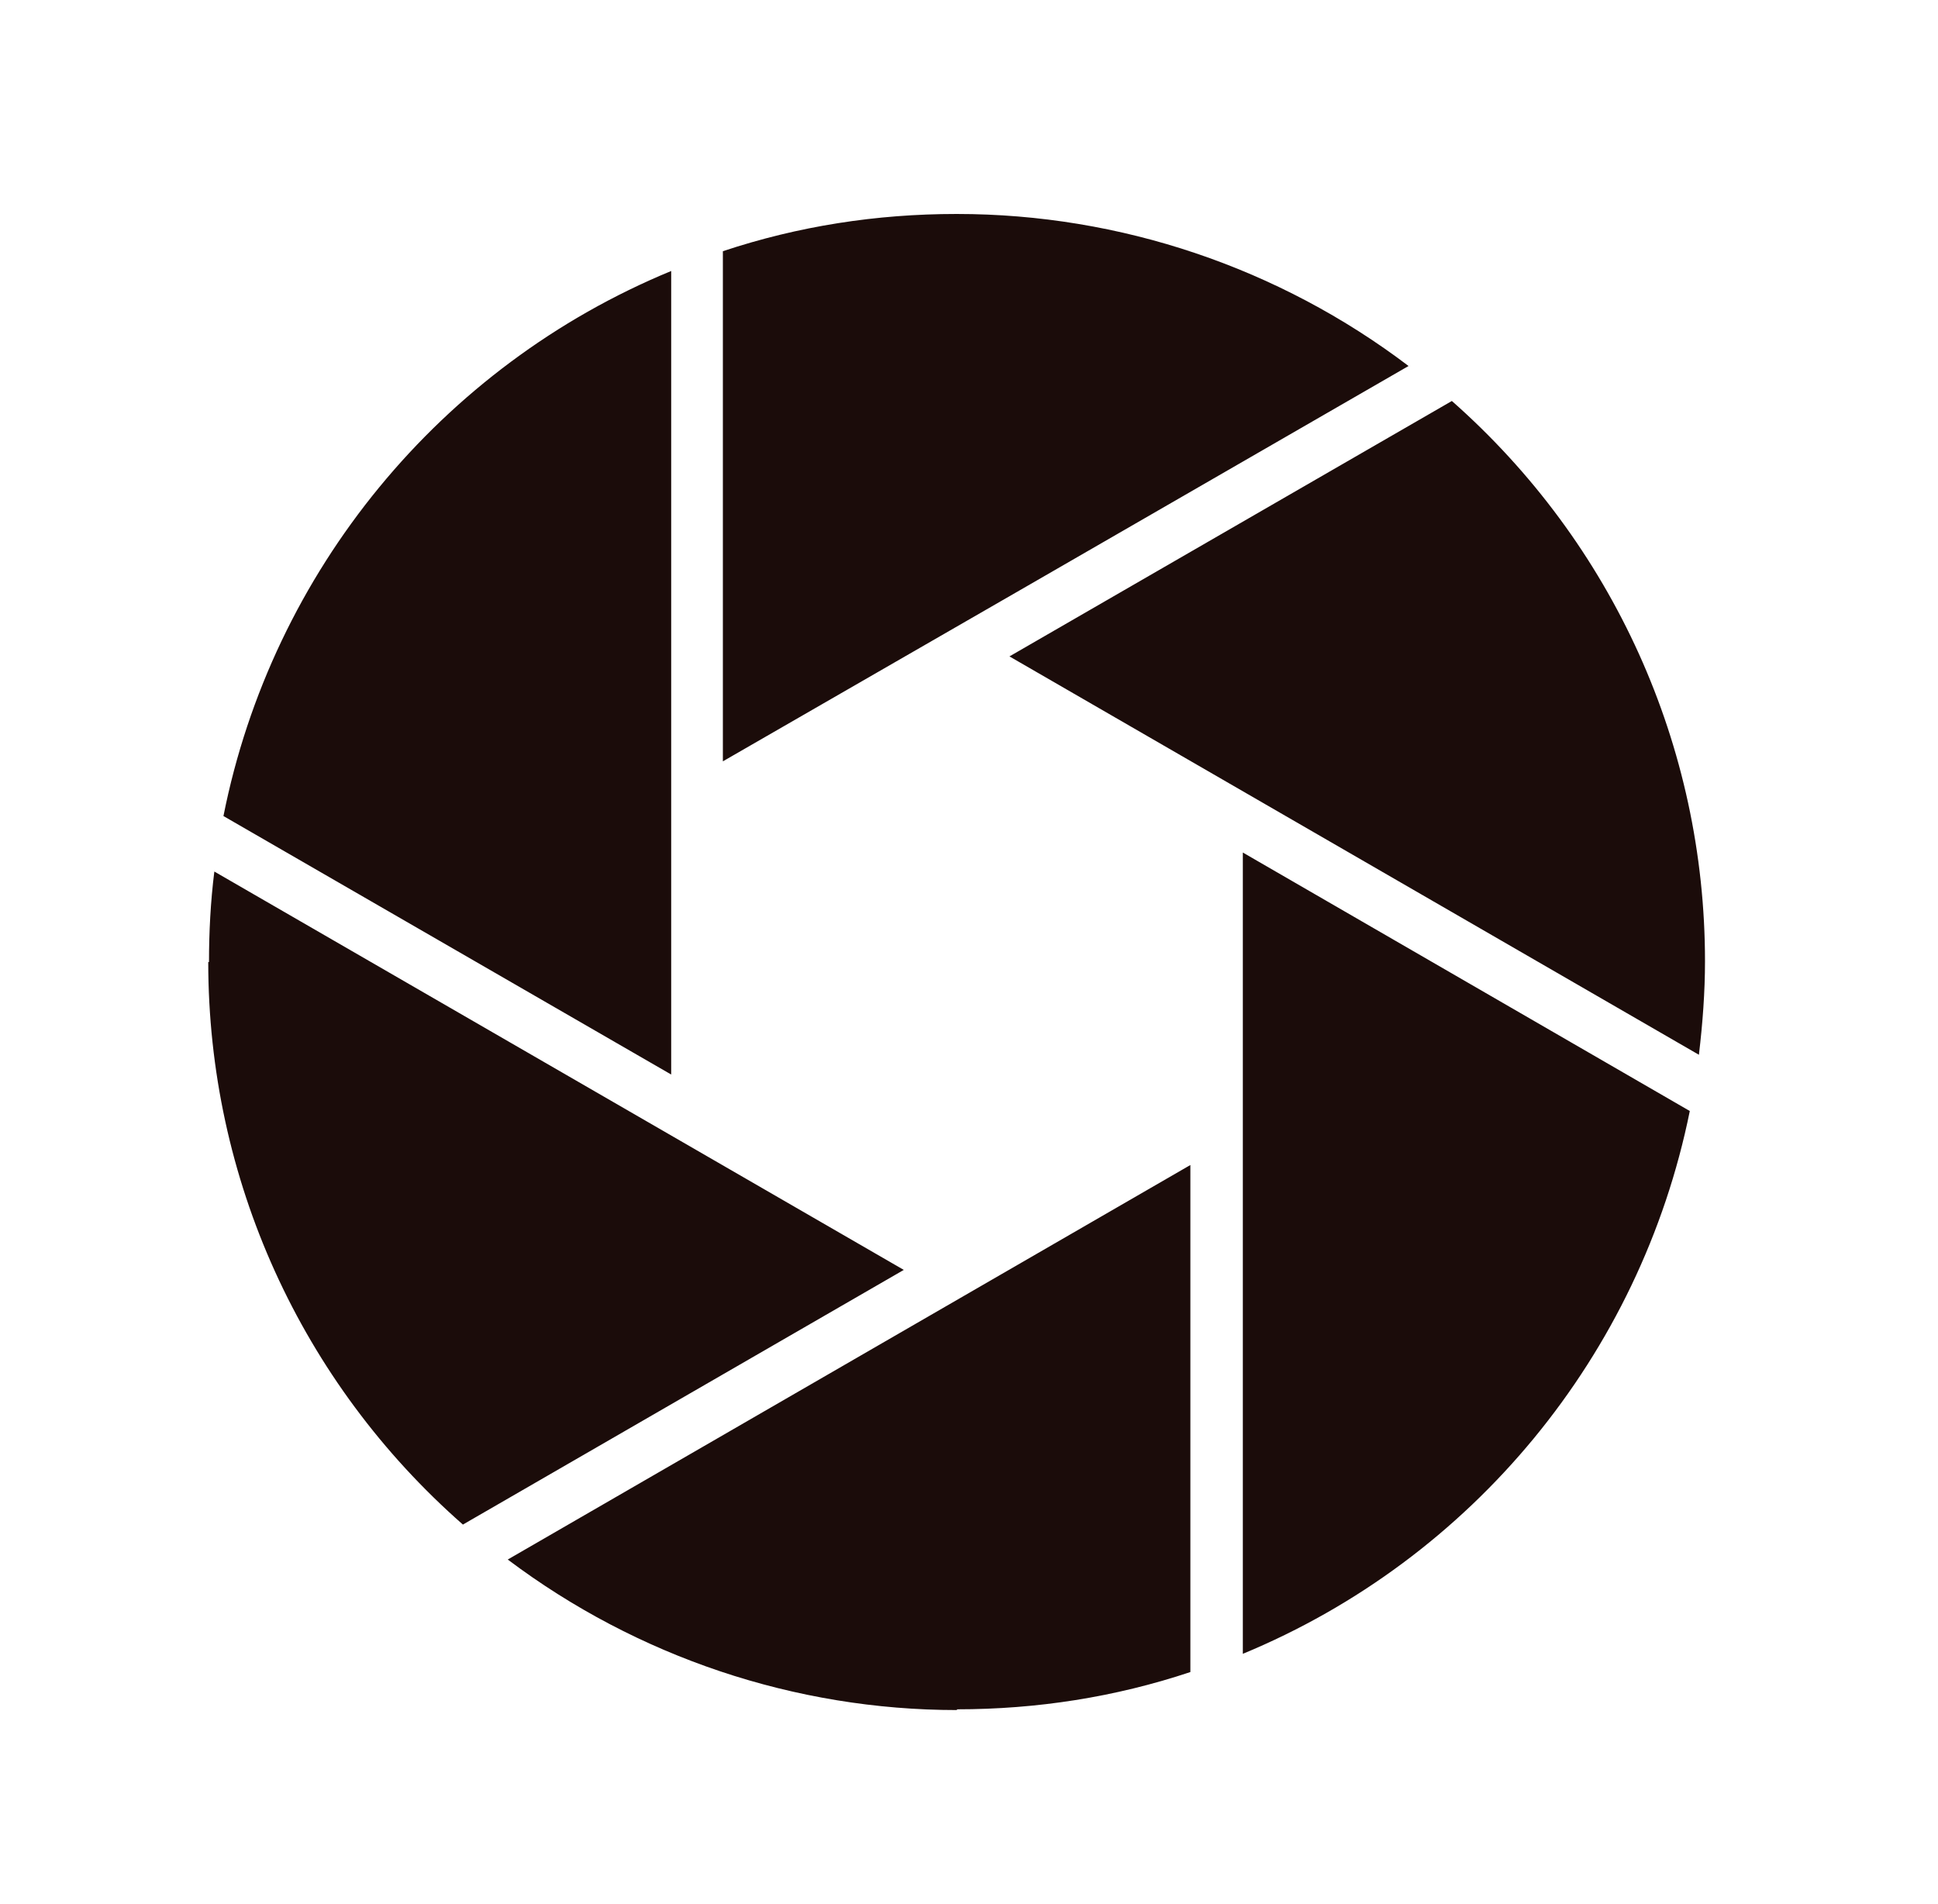 <?xml version="1.0" encoding="UTF-8"?> <svg xmlns="http://www.w3.org/2000/svg" width="57" height="56" viewBox="0 0 57 56" fill="none"><path d="M28.147 6.293C32.954 6.293 37.627 7.88 41.428 10.764L30.227 17.226L21.261 22.391V7.388C23.475 6.651 25.777 6.293 28.125 6.293H28.147ZM19.741 7.97V31.602L6.572 24C8.003 16.801 12.966 10.764 19.741 7.97ZM6.147 28.293C6.147 27.421 6.192 26.527 6.304 25.632L26.582 37.348L13.615 44.838C8.853 40.657 6.125 34.665 6.125 28.293H6.147ZM28.147 50.293C23.385 50.293 18.735 48.728 14.934 45.866L35.011 34.263V49.175C32.798 49.913 30.495 50.271 28.147 50.271V50.293ZM36.554 48.616V25.073L49.7 32.675C48.247 39.852 43.306 45.844 36.554 48.639V48.616ZM49.968 31.021L29.69 19.305L42.702 11.793C47.442 15.974 50.147 21.943 50.147 28.271C50.147 29.165 50.08 30.082 49.968 31.021Z" fill="#1B0C0A"></path></svg> 